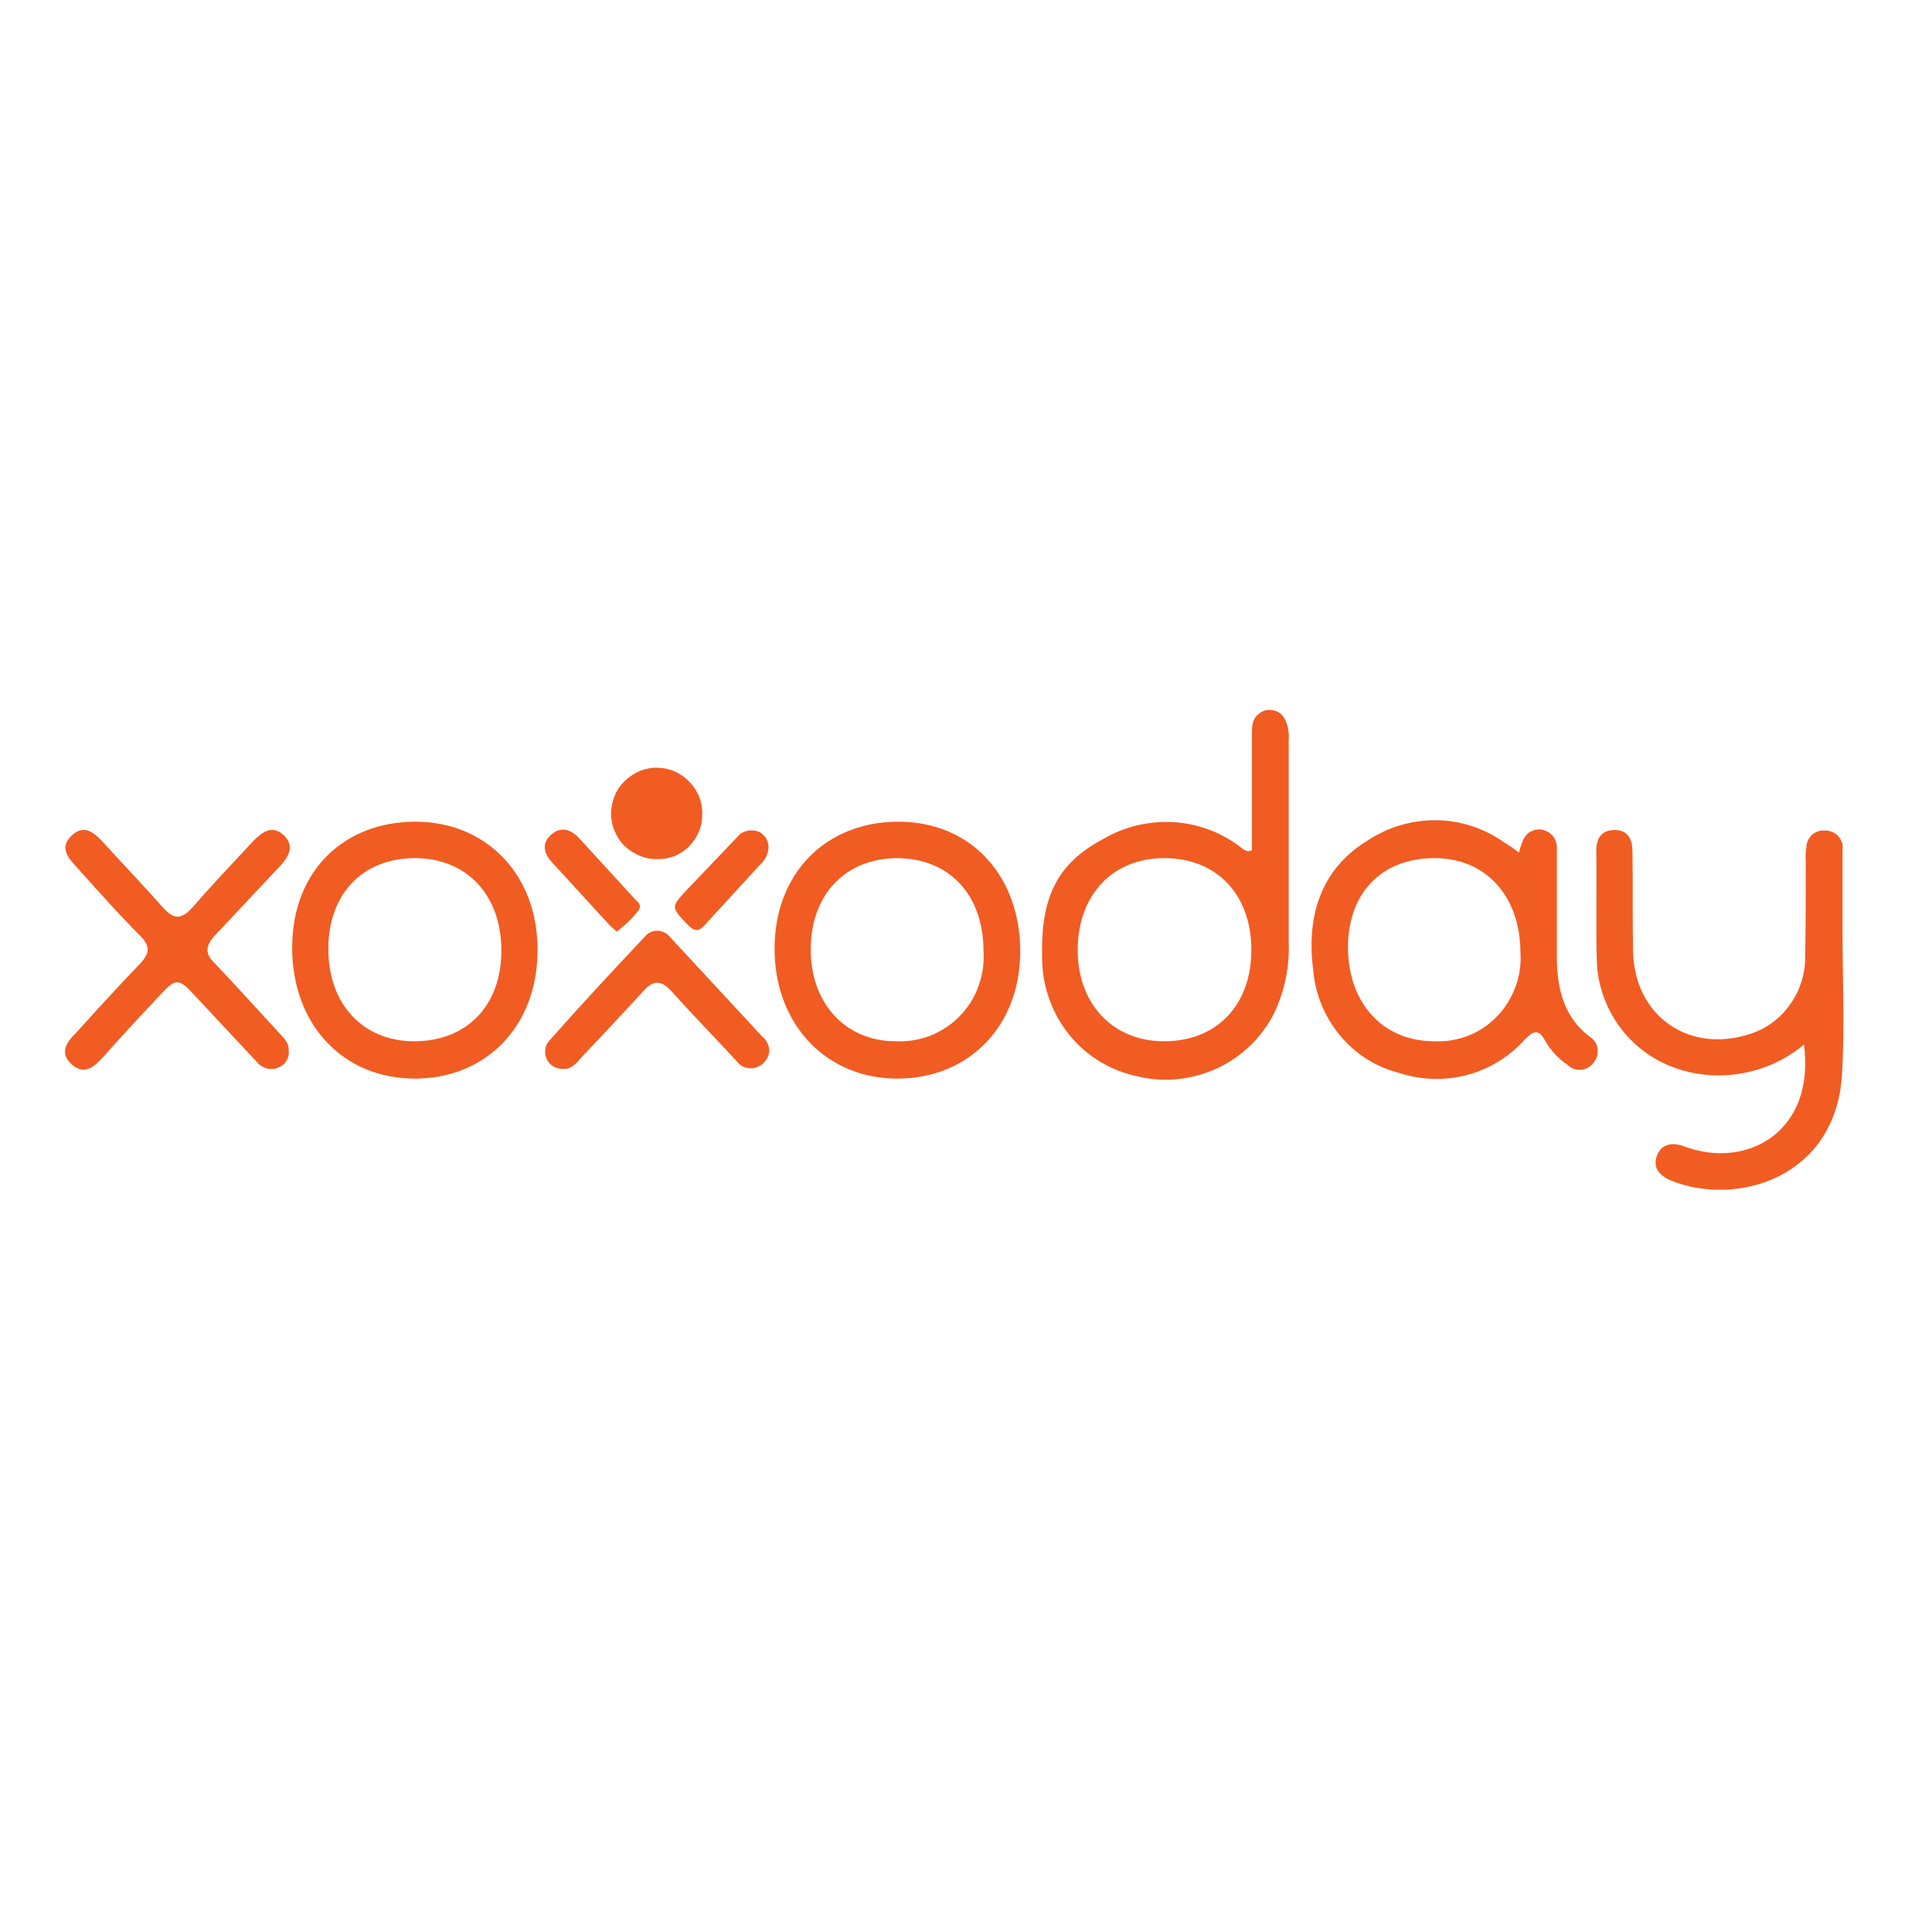 <?xml version="1.0" encoding="utf-8"?>
<!-- Generator: Adobe Illustrator 19.2.1, SVG Export Plug-In . SVG Version: 6.00 Build 0)  -->
<svg version="1.1" id="layer" xmlns="http://www.w3.org/2000/svg" xmlns:xlink="http://www.w3.org/1999/xlink" x="0px" y="0px"
	 viewBox="0 0 652 652" style="enable-background:new 0 0 652 652;" xml:space="preserve">
<style type="text/css">
	.st0{fill:#F15C22;}
</style>
<path class="st0" d="M608.8,352.5c-5.5,4.6-12,7.8-18.9,9.3c-6.9,1.6-14.1,1.5-21-0.3c-8.2-2.1-15.6-6.7-21-13.3
	c-5.4-6.6-8.6-14.8-9-23.3c-0.4-12.6,0-25.1-0.2-37.9c0-4.2,1.9-6.9,6.2-6.9c4.3,0,6,2.9,6,7.1c0.2,11.1,0,22.2,0.2,33.3
	c0.2,22.4,19,35.4,39.9,28.3c5.4-1.8,10.1-5.4,13.3-10.1c3.3-4.7,5-10.4,4.9-16.1c0.2-10.7,0.2-21.2,0.2-31.6
	c-0.1-1.7-0.1-3.4,0.2-5c0-0.8,0.2-1.6,0.5-2.3c0.3-0.7,0.8-1.4,1.3-1.9c0.6-0.5,1.2-0.9,2-1.2c0.7-0.3,1.5-0.4,2.3-0.3
	c0.8-0.1,1.7,0.1,2.5,0.4c0.8,0.3,1.5,0.8,2.1,1.4c0.6,0.6,1,1.4,1.3,2.2c0.3,0.8,0.3,1.7,0.2,2.5v27.2c0,16.3,0.8,32.7-0.2,49
	c-2.3,34.4-35.4,44.4-57.7,35.4c-3.5-1.5-6.2-4-4.8-8.2c1.5-4.2,5.2-4.8,9.1-3.4C589,394.8,612.7,382.4,608.8,352.5z M97.4,354.4
	c0.2,1.2,0,2.3-0.6,3.4c-0.6,1-1.4,1.8-2.5,2.3c-1.3,0.7-2.7,0.8-4.1,0.5c-1.4-0.3-2.6-1.1-3.5-2.2l-21.5-23c-4.8-5.2-6-5.2-10.8,0
	c-4.8,5.2-13,13.8-19.2,20.9c-3.1,3.4-6.4,6.9-11,2.9c-4.5-4-1.5-7.8,1.9-11.1c7-7.8,14.1-15.5,21.3-23c3.1-3.4,3.3-5.7,0.2-9
	c-7.7-7.7-14.9-15.9-22.3-24.1c-2.9-3.1-5-6.5-1-10.1c3.9-3.6,7-1.3,10.1,1.9c6.8,7.5,14.1,15.1,20.9,22.8c3.5,3.8,6,3.6,9.5-0.2
	c6.8-7.8,13.9-15.3,20.9-22.8c3.1-3.1,6.4-5.2,10.1-1.7c3.7,3.6,1.7,7.1-1.2,10.3l-22.1,23.5c-3.1,3.4-3.5,6.1,0,9.4
	c7.4,7.8,14.5,15.7,21.9,23.7C95.8,350.4,97.6,351.9,97.4,354.4z M190.1,360.7c-1.1,0.1-2.2-0.2-3.2-0.7c-1-0.6-1.8-1.4-2.3-2.4
	c-0.5-1-0.7-2.1-0.6-3.3c0.1-1.1,0.6-2.2,1.3-3c10.5-11.9,21.5-23.7,32.5-35.4c0.5-0.6,1.2-1.1,1.9-1.4c0.7-0.3,1.5-0.4,2.3-0.4
	c0.8,0,1.6,0.3,2.3,0.6c0.7,0.4,1.3,0.9,1.8,1.5l31.4,33.9c0.7,0.5,1.2,1.2,1.5,2c0.4,0.8,0.6,1.6,0.6,2.4c0,0.8-0.2,1.7-0.6,2.4
	c-0.4,0.8-0.9,1.4-1.5,2c-0.6,0.6-1.4,1-2.2,1.3c-0.8,0.3-1.7,0.4-2.6,0.3s-1.7-0.4-2.4-0.8c-0.7-0.5-1.4-1.1-1.9-1.8
	c-7.2-7.8-14.7-15.5-21.9-23.5c-3.5-3.8-6.2-3.6-9.5,0.2c-6.8,7.5-14.1,15.1-21.1,22.6C194.2,359.2,192.6,360.9,190.1,360.7z
	 M237,274.7c0,2-0.3,4-1.1,5.9c-0.8,1.9-1.9,3.5-3.3,5c-1.4,1.4-3.1,2.5-4.9,3.3c-1.8,0.7-3.8,1.1-5.8,1c-2,0.1-4.1-0.3-6-1.1
	c-1.9-0.8-3.6-1.9-5.1-3.3c-1.5-1.4-2.6-3.2-3.4-5.1c-0.8-1.9-1.2-4-1.2-6c0.1-2.1,0.5-4.1,1.3-6c0.8-1.9,2-3.6,3.5-5
	c1.5-1.4,3.2-2.5,5.1-3.3c1.9-0.7,3.9-1.1,6-1c4,0.1,7.8,1.8,10.6,4.8C235.5,266.7,237.1,270.7,237,274.7z M208.1,314.4l-2.3-2.1
	l-19.6-21.4c-2.7-2.9-3.5-6.3-0.2-9.2c3.3-2.9,6.4-1.9,9.3,1l18.4,20.1c1,1.3,3.3,2.3,1.7,4.6C213.2,310.1,210.8,312.4,208.1,314.4
	L208.1,314.4z M259.3,286.5c-0.2,2-1.2,3.9-2.7,5.2l-18.8,20.5c-1.9,2.1-3.1,2.3-5.4,0.2c-6-6.3-6.2-6.1-0.4-12.3l16.6-17.4
	c0.9-1.2,2.1-2,3.5-2.3c1.4-0.3,2.9-0.2,4.2,0.4c1,0.5,1.8,1.3,2.4,2.4C259.2,284.2,259.5,285.4,259.3,286.5L259.3,286.5z
	 M422.5,286.9v-39c0-2.9,0-5.4,2.7-7.3c0.7-0.5,1.6-0.9,2.5-1c0.9-0.1,1.8,0,2.7,0.3c0.9,0.3,1.7,0.8,2.3,1.5
	c0.6,0.7,1.1,1.5,1.4,2.4c0.7,1.9,1,4,0.8,6.1v67.5c0.4,8.5-1.3,17-5,24.7c-4.2,8.2-11,14.7-19.3,18.5c-8.3,3.8-17.6,4.8-26.4,2.7
	c-9.1-1.8-17.3-6.7-23.2-13.9c-5.9-7.2-9.2-16.3-9.3-25.7c-0.6-20.1,4.5-32.1,20.7-40.6c7.3-4.3,15.8-6.2,24.2-5.6
	c8.4,0.6,16.5,3.8,23.1,9.2C420.4,286.9,421,287.7,422.5,286.9z M392.9,289.6c-17.4,0-29,12.3-29.2,30.6
	c-0.2,18.3,11.6,31.2,29.2,31.2c17.6,0,29.4-12.1,29.4-30.8S410.7,289.6,392.9,289.6z M512.6,287.7c0.3-1.1,0.6-2.1,1-3.1
	c0.4-1.5,1.3-2.8,2.5-3.7c1.3-0.8,2.8-1.2,4.3-0.9c1.5,0.3,2.8,1.1,3.8,2.3c0.9,1.2,1.3,2.8,1.2,4.3V324c0.2,10.1,2.5,19.3,11,25.8
	c0.7,0.4,1.3,1,1.8,1.7c0.5,0.7,0.8,1.5,0.9,2.3c0.1,0.8,0.1,1.7-0.1,2.5c-0.2,0.8-0.6,1.5-1.1,2.2c-0.5,0.7-1.1,1.3-1.8,1.7
	c-0.7,0.4-1.5,0.7-2.3,0.8c-0.8,0.1-1.7,0-2.5-0.2c-0.8-0.3-1.5-0.7-2.1-1.3c-3.2-2.1-5.8-4.9-7.7-8.2c-2.1-3.8-3.7-3.8-6.8-0.6
	c-5.3,5.9-12.1,10.1-19.7,12.1c-7.6,2-15.6,1.7-23.1-0.8c-7.7-2-14.6-6.4-19.7-12.6c-5.1-6.1-8.3-13.8-9-21.8
	C440.9,310.4,445,294,461,284c6.9-4.7,15-7.2,23.3-7.2c8.3,0,16.4,2.6,23.2,7.4C509.3,285.3,511,286.5,512.6,287.7L512.6,287.7z
	 M483.7,351.4c3.9,0.2,7.9-0.4,11.6-1.8c3.7-1.4,7-3.6,9.8-6.5c2.8-2.8,4.9-6.2,6.3-10c1.4-3.7,2-7.7,1.7-11.7
	c0-18.2-11-31.8-29-31.8c-18,0-29.2,11.9-29.2,30.2C455,338,466.1,351.2,483.7,351.4z M344.3,321.1c0,24.9-17,42.7-41.1,42.9
	c-24.2,0.2-41.8-18.2-41.8-43.8s17.4-42.9,41.8-42.9C327.6,277.3,344.3,295.5,344.3,321.1z M303,289.6c-17.6,0-29.2,12.1-29.4,30.4
	c-0.2,18.2,11.4,31.4,28.7,31.4c4,0.2,8-0.5,11.7-1.9c3.7-1.5,7.1-3.7,9.9-6.6c2.8-2.9,5-6.3,6.3-10.1c1.4-3.8,2-7.8,1.7-11.9
	C331.9,302.2,320.6,289.8,303,289.6z M181.4,320.8c0,25.3-17.2,43.2-41.4,43.2c-24.2,0-41.4-18.2-41.4-44.2
	c0-26,17.6-42.5,41.6-42.5C164.2,277.3,181.6,295.3,181.4,320.8z M140,289.6c-17.6,0-29.2,12.1-29.2,30.6c0,18.4,11.4,31.2,29,31.2
	c17.6,0,29.4-11.9,29.4-30.6S157.6,289.6,140,289.6z"/>
</svg>
